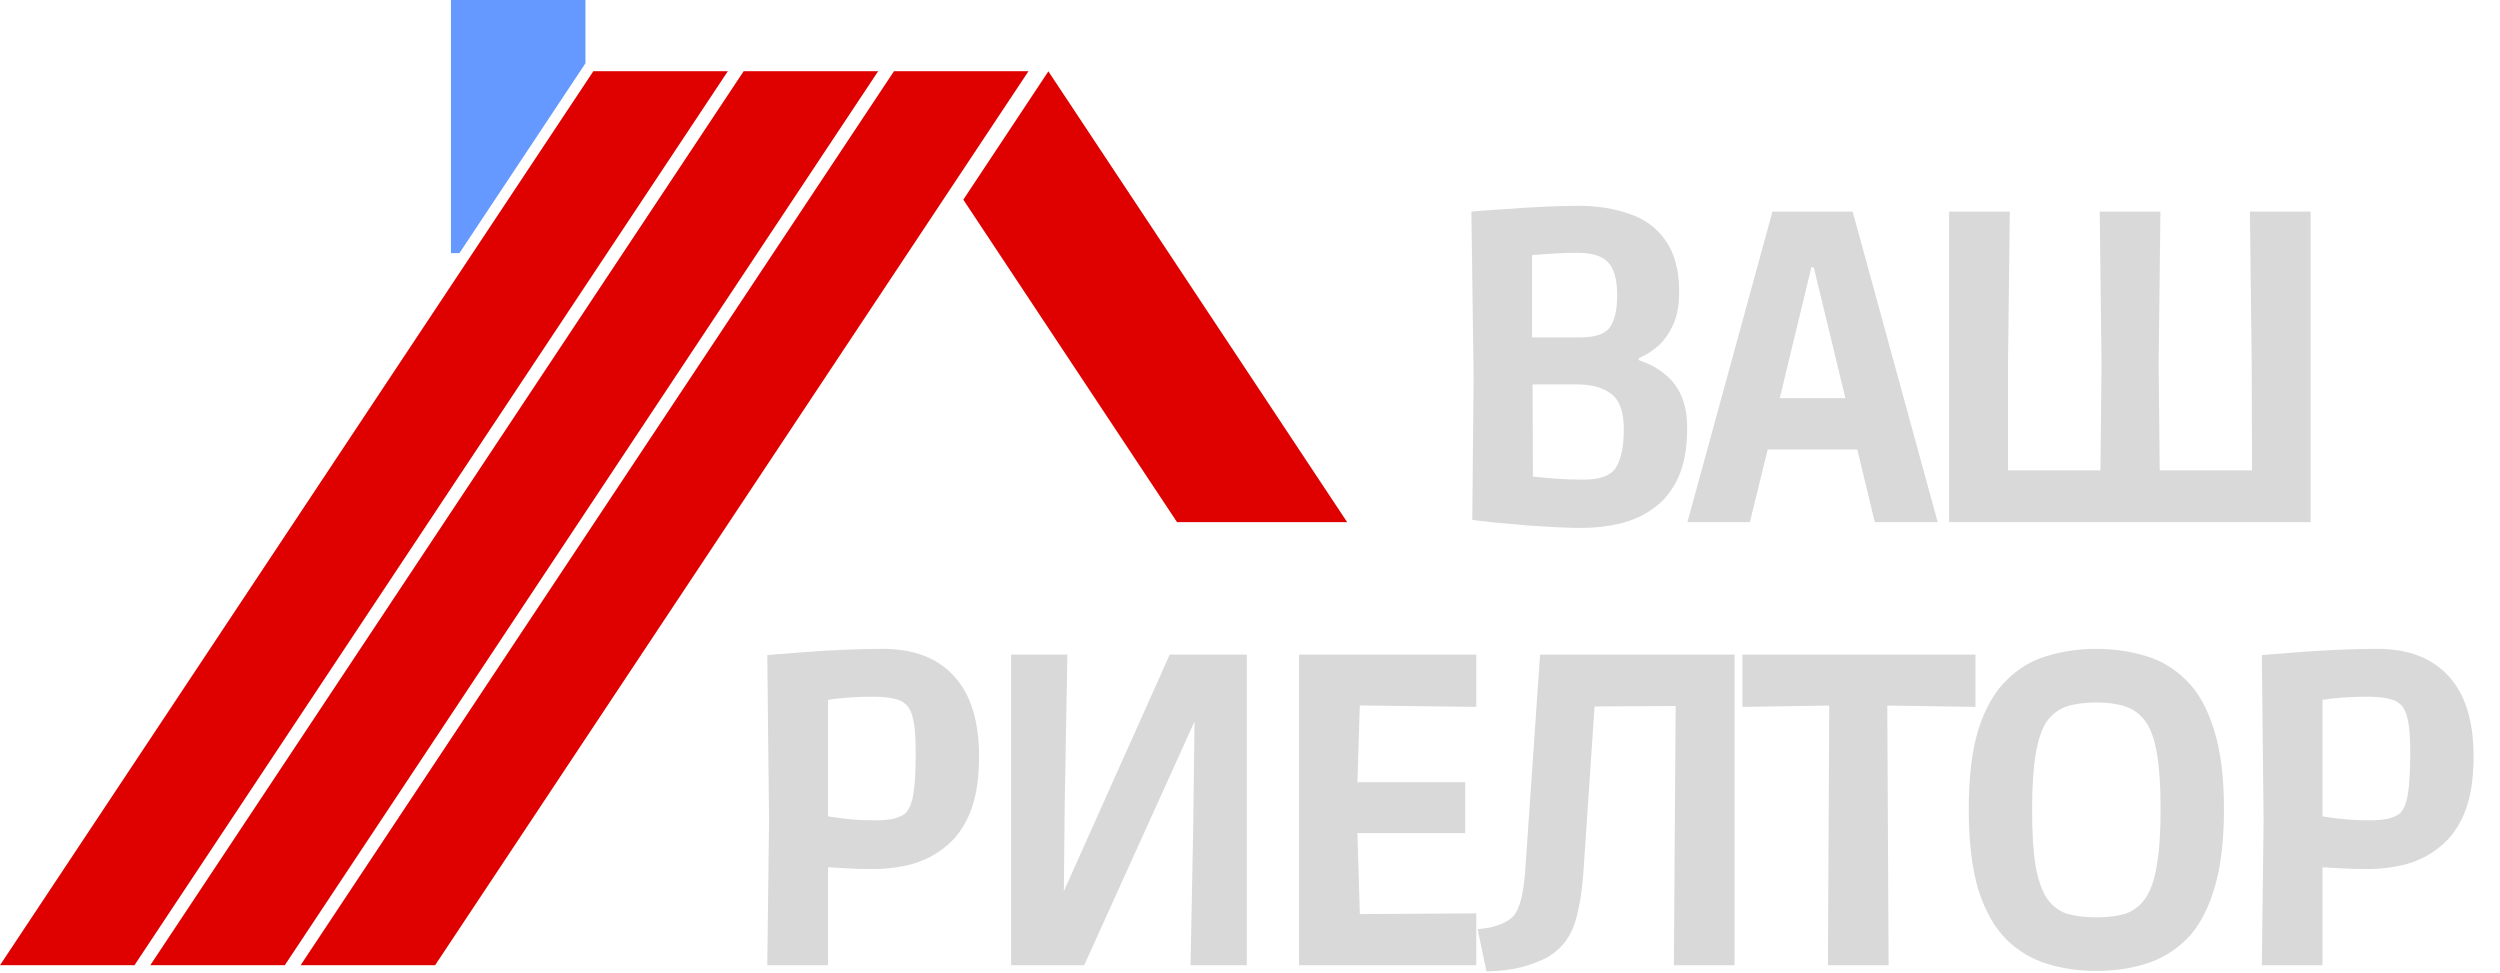<?xml version="1.0" encoding="UTF-8"?> <svg xmlns="http://www.w3.org/2000/svg" width="316" height="123" viewBox="0 0 316 123" fill="none"><path d="M75 9H92L17 122H0L75 9Z" fill="#DF0100"></path><path d="M94 9H111L36 122H19L94 9Z" fill="#DF0100"></path><path d="M113 9H130L55 122H38L113 9Z" fill="#DF0100"></path><path d="M74 8L58.07 32H57V0H74V8Z" fill="#6699FF"></path><path d="M170.281 66H148.778L121.763 25.238L132.514 9.017L170.281 66ZM111.011 9.017L111 9H111.022L111.011 9.017Z" fill="#DF0100"></path><path d="M96.984 122L97.208 103.744L96.984 82.8C96.984 82.8 97.451 82.763 98.384 82.688C99.317 82.613 100.512 82.52 101.968 82.408C103.461 82.296 105.048 82.203 106.728 82.128C108.445 82.053 110.069 82.016 111.6 82.016C115.483 82.016 118.469 83.155 120.56 85.432C122.688 87.709 123.752 91.107 123.752 95.624C123.752 98.461 123.379 100.813 122.632 102.68C121.885 104.509 120.859 105.947 119.552 106.992C118.283 108.037 116.845 108.784 115.24 109.232C113.672 109.643 112.048 109.848 110.368 109.848C109.024 109.848 107.773 109.811 106.616 109.736C105.496 109.661 104.843 109.624 104.656 109.624V122H96.984ZM110.592 103.688C111.6 103.688 112.421 103.613 113.056 103.464C113.691 103.277 114.157 103.053 114.456 102.792C114.941 102.307 115.277 101.467 115.464 100.272C115.651 99.04 115.744 97.341 115.744 95.176C115.744 93.496 115.669 92.245 115.52 91.424C115.371 90.565 115.184 89.968 114.96 89.632C114.773 89.296 114.568 89.053 114.344 88.904C114.083 88.643 113.597 88.437 112.888 88.288C112.216 88.139 111.32 88.064 110.2 88.064C109.192 88.064 108.184 88.101 107.176 88.176C106.205 88.251 105.365 88.344 104.656 88.456V103.184C104.805 103.221 105.459 103.315 106.616 103.464C107.773 103.613 109.099 103.688 110.592 103.688ZM127.804 122V82.744H134.916L134.58 101.728L134.468 112.648L147.852 82.744H157.596V122H150.484L150.82 104.696L150.988 91.2L137.044 122H127.804ZM164.201 122V82.744H186.602V89.352L168.457 89.128L171.985 85.712L171.481 102.12L168.177 98.872H185.201V105.312H168.177L171.481 102.008L171.985 118.976L168.457 115.56L186.602 115.448V122H164.201ZM187.89 122.784L186.77 117.464C187.368 117.389 187.89 117.315 188.338 117.24C188.786 117.128 189.16 117.016 189.458 116.904C190.205 116.643 190.802 116.288 191.25 115.84C191.698 115.355 192.053 114.571 192.314 113.488C192.576 112.368 192.762 110.8 192.874 108.784L194.666 82.744H219.25V122H211.578L211.802 89.24L201.554 89.296L200.154 110.072C199.968 112.723 199.613 114.888 199.09 116.568C198.568 118.248 197.634 119.573 196.29 120.544C195.544 121.104 194.442 121.608 192.986 122.056C191.568 122.504 189.869 122.747 187.89 122.784ZM231.049 122L231.217 89.184L220.241 89.352V82.744H249.697V89.352L238.553 89.184L238.721 122H231.049ZM264.98 122.728C262.777 122.728 260.705 122.429 258.764 121.832C256.822 121.235 255.105 120.208 253.612 118.752C252.118 117.259 250.942 115.187 250.084 112.536C249.262 109.848 248.852 106.432 248.852 102.288C248.852 98.144 249.262 94.765 250.084 92.152C250.942 89.501 252.118 87.448 253.612 85.992C255.105 84.499 256.822 83.472 258.764 82.912C260.705 82.315 262.777 82.016 264.98 82.016C267.182 82.016 269.254 82.315 271.196 82.912C273.137 83.472 274.854 84.499 276.348 85.992C277.841 87.448 278.998 89.501 279.82 92.152C280.678 94.765 281.108 98.144 281.108 102.288C281.108 106.432 280.678 109.848 279.82 112.536C278.998 115.187 277.841 117.259 276.348 118.752C274.854 120.208 273.137 121.235 271.196 121.832C269.292 122.429 267.22 122.728 264.98 122.728ZM264.98 115.952C266.398 115.952 267.612 115.803 268.62 115.504C269.628 115.168 270.468 114.533 271.14 113.6C271.812 112.667 272.297 111.304 272.596 109.512C272.932 107.683 273.1 105.312 273.1 102.4C273.1 99.488 272.95 97.136 272.652 95.344C272.353 93.515 271.868 92.133 271.196 91.2C270.524 90.267 269.665 89.632 268.62 89.296C267.612 88.96 266.398 88.792 264.98 88.792C263.524 88.792 262.273 88.96 261.228 89.296C260.22 89.632 259.38 90.267 258.708 91.2C258.073 92.133 257.606 93.515 257.308 95.344C257.009 97.136 256.86 99.488 256.86 102.4C256.86 105.349 257.009 107.72 257.308 109.512C257.644 111.304 258.129 112.667 258.764 113.6C259.436 114.533 260.276 115.168 261.284 115.504C262.329 115.803 263.561 115.952 264.98 115.952ZM285.894 122L286.118 103.744L285.894 82.8C285.894 82.8 286.361 82.763 287.294 82.688C288.228 82.613 289.422 82.52 290.878 82.408C292.372 82.296 293.958 82.203 295.638 82.128C297.356 82.053 298.98 82.016 300.51 82.016C304.393 82.016 307.38 83.155 309.47 85.432C311.598 87.709 312.662 91.107 312.662 95.624C312.662 98.461 312.289 100.813 311.542 102.68C310.796 104.509 309.769 105.947 308.462 106.992C307.193 108.037 305.756 108.784 304.15 109.232C302.582 109.643 300.958 109.848 299.278 109.848C297.934 109.848 296.684 109.811 295.526 109.736C294.406 109.661 293.753 109.624 293.566 109.624V122H285.894ZM299.502 103.688C300.51 103.688 301.332 103.613 301.966 103.464C302.601 103.277 303.068 103.053 303.366 102.792C303.852 102.307 304.188 101.467 304.374 100.272C304.561 99.04 304.654 97.341 304.654 95.176C304.654 93.496 304.58 92.245 304.43 91.424C304.281 90.565 304.094 89.968 303.87 89.632C303.684 89.296 303.478 89.053 303.254 88.904C302.993 88.643 302.508 88.437 301.798 88.288C301.126 88.139 300.23 88.064 299.11 88.064C298.102 88.064 297.094 88.101 296.086 88.176C295.116 88.251 294.276 88.344 293.566 88.456V103.184C293.716 103.221 294.369 103.315 295.526 103.464C296.684 103.613 298.009 103.688 299.502 103.688Z" fill="#D9D9D9"></path><path d="M199.928 66.728C198.509 66.728 196.997 66.672 195.392 66.56C193.787 66.485 192.293 66.373 190.912 66.224C189.531 66.112 188.392 66 187.496 65.888C186.6 65.776 186.133 65.72 186.096 65.72L186.264 47.688L185.984 26.744C186.021 26.744 186.469 26.707 187.328 26.632C188.224 26.557 189.363 26.483 190.744 26.408C192.125 26.296 193.581 26.203 195.112 26.128C196.68 26.053 198.155 26.016 199.536 26.016C201.888 26.016 204.016 26.352 205.92 27.024C207.861 27.659 209.392 28.779 210.512 30.384C211.669 31.989 212.248 34.173 212.248 36.936C212.248 38.541 212.005 39.885 211.52 40.968C211.035 42.051 210.437 42.928 209.728 43.6C209.019 44.235 208.309 44.72 207.6 45.056C206.928 45.392 206.368 45.597 205.92 45.672L207.152 41.808V48.976L205.36 45C206.219 45.187 207.096 45.467 207.992 45.84C208.925 46.213 209.784 46.736 210.568 47.408C211.389 48.08 212.043 48.957 212.528 50.04C213.013 51.123 213.256 52.485 213.256 54.128C213.256 56.629 212.883 58.701 212.136 60.344C211.389 61.987 210.363 63.275 209.056 64.208C207.787 65.141 206.368 65.795 204.8 66.168C203.232 66.541 201.608 66.728 199.928 66.728ZM200.152 60.624C202.243 60.624 203.605 60.12 204.24 59.112C204.912 58.067 205.248 56.443 205.248 54.24C205.248 52.037 204.707 50.544 203.624 49.76C202.579 48.976 201.141 48.584 199.312 48.584H190.24L193.712 45.448L193.768 63.648L193.152 60.176C193.189 60.176 193.544 60.213 194.216 60.288C194.888 60.363 195.747 60.437 196.792 60.512C197.837 60.587 198.957 60.624 200.152 60.624ZM199.76 42.648C201.589 42.648 202.821 42.237 203.456 41.416C204.091 40.557 204.408 39.195 204.408 37.328C204.408 35.312 204.016 33.912 203.232 33.128C202.485 32.344 201.197 31.952 199.368 31.952C198.173 31.952 197.128 31.989 196.232 32.064C195.373 32.101 194.589 32.157 193.88 32.232C193.171 32.269 192.461 32.325 191.752 32.4L193.656 28.816V45.84L190.24 42.648H199.76ZM213.287 66L224.039 26.744H234.175L244.927 66H236.975L234.007 53.68L238.151 56.816H220.063L224.207 53.68L221.183 66H213.287ZM224.151 53.68L221.519 50.32H236.695L234.063 53.68L228.463 30.496L232.719 33.8H225.495L229.751 30.496L224.151 53.68ZM246.366 66V26.744H254.038L253.814 45.896V62.864L250.342 59.448H268.934L265.462 62.864L265.63 46.008L265.406 26.744H273.078L272.854 46.064L273.022 62.864L269.55 59.448H288.086L284.67 62.864L284.614 45.952L284.39 26.744H292.062V66H246.366Z" fill="#D9D9D9"></path></svg> 